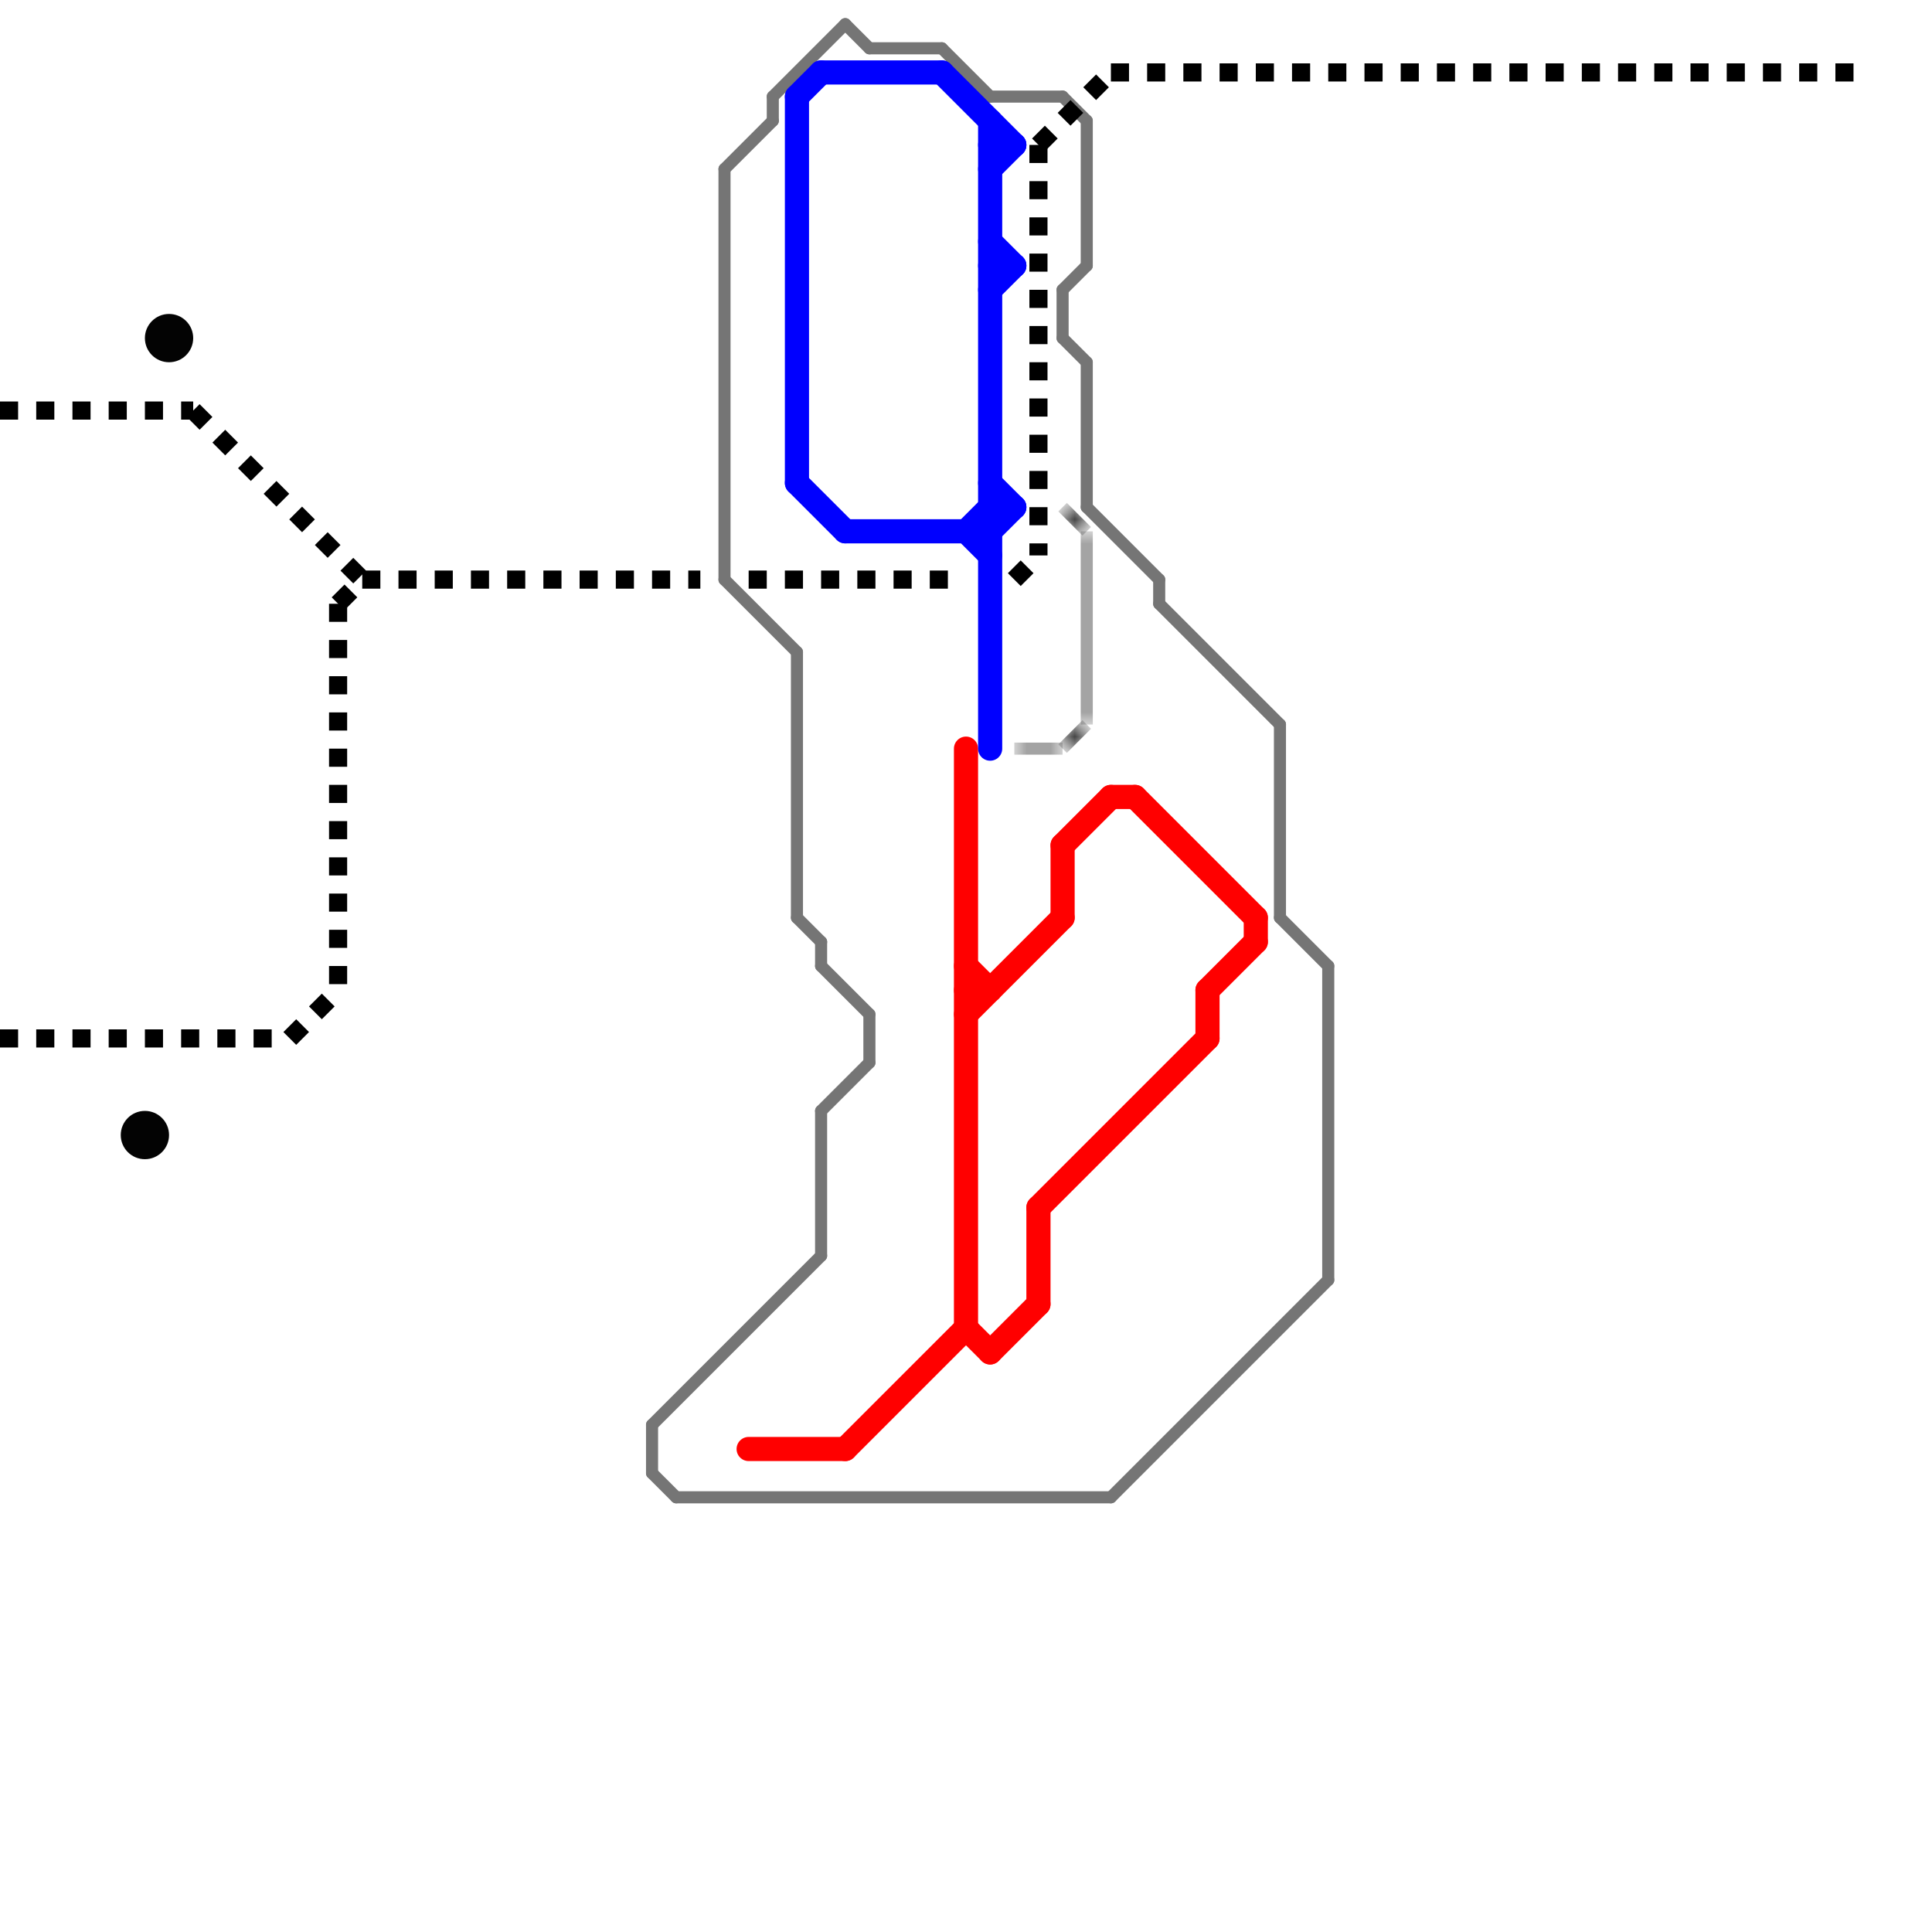 
<svg version="1.1" xmlns="http://www.w3.org/2000/svg" viewBox="0 0 80 80">
<style>text { font: 1px Helvetica; font-weight: 600; white-space: pre; dominant-baseline: central; } line { stroke-width: 1; fill: none; stroke-linecap: round; stroke-linejoin: round; } .c0 { stroke: #757575 } .c1 { stroke: #ff0000 } .c2 { stroke: #0000ff } .c3 { stroke: #000000 } .c4 { stroke: #030303 } .lds2 { stroke-dasharray: 0.75 0.75; }.lco3 { stroke-width: 0.3; stroke-linecap: butt; }.w2 { stroke-width: .75; }.w4 { stroke-width: .25; }.w1 { stroke-width: 1; }.w3 { stroke-width: .5; }.l12 { stroke-linecap: butt; }.l8 { stroke-linecap: butt; }</style><defs><g id="ct-xf"><circle r="0.5" fill="#fff" stroke="#000" stroke-width="0.2"/></g><g id="ct"><circle r="0.5" fill="#fff" stroke="#000" stroke-width="0.1"/></g></defs><filter id="fco" filterUnits="userSpaceOnUse"><feBlend in="SourceGraphic" in2="SourceGraphic" mode="screen"/></filter><line class="c0 w3" x1="45" y1="5" x2="45" y2="11"/><line class="c0 w3" x1="33" y1="27" x2="33" y2="38"/><line class="c0 w3" x1="48" y1="24" x2="48" y2="25"/><line class="c0 w3" x1="27" y1="59" x2="34" y2="52"/><line class="c0 w3" x1="39" y1="2" x2="41" y2="4"/><line class="c0 w3" x1="53" y1="38" x2="55" y2="40"/><line class="c0 w3" x1="44" y1="14" x2="45" y2="15"/><line class="c0 w3" x1="48" y1="25" x2="53" y2="30"/><line class="c0 w3" x1="45" y1="21" x2="48" y2="24"/><line class="c0 w3" x1="30" y1="7" x2="30" y2="24"/><line class="c0 w3" x1="34" y1="39" x2="34" y2="40"/><line class="c0 w3" x1="44" y1="12" x2="44" y2="14"/><line class="c0 w3" x1="55" y1="40" x2="55" y2="53"/><line class="c0 w3" x1="33" y1="38" x2="34" y2="39"/><line class="c0 w3" x1="27" y1="59" x2="27" y2="61"/><line class="c0 w3" x1="32" y1="4" x2="32" y2="5"/><line class="c0 w3" x1="36" y1="42" x2="36" y2="44"/><line class="c0 w3" x1="35" y1="1" x2="36" y2="2"/><line class="c0 w3" x1="32" y1="4" x2="35" y2="1"/><line class="c0 w3" x1="46" y1="62" x2="55" y2="53"/><line class="c0 w3" x1="53" y1="30" x2="53" y2="38"/><line class="c0 w3" x1="41" y1="4" x2="44" y2="4"/><line class="c0 w3" x1="45" y1="15" x2="45" y2="21"/><line class="c0 w3" x1="30" y1="24" x2="33" y2="27"/><line class="c0 w3" x1="28" y1="62" x2="46" y2="62"/><line class="c0 w3" x1="27" y1="61" x2="28" y2="62"/><line class="c0 w3" x1="44" y1="4" x2="45" y2="5"/><line class="c0 w3" x1="30" y1="7" x2="32" y2="5"/><line class="c0 w3" x1="34" y1="46" x2="36" y2="44"/><line class="c0 w3" x1="36" y1="2" x2="39" y2="2"/><line class="c0 w3" x1="34" y1="40" x2="36" y2="42"/><line class="c0 w3" x1="44" y1="12" x2="45" y2="11"/><line class="c0 w3" x1="34" y1="46" x2="34" y2="52"/><line class="c1 " x1="40" y1="41" x2="41" y2="41"/><line class="c1 " x1="43" y1="50" x2="43" y2="54"/><line class="c1 " x1="31" y1="60" x2="35" y2="60"/><line class="c1 " x1="50" y1="41" x2="50" y2="43"/><line class="c1 " x1="43" y1="50" x2="50" y2="43"/><line class="c1 " x1="50" y1="41" x2="52" y2="39"/><line class="c1 " x1="41" y1="56" x2="43" y2="54"/><line class="c1 " x1="44" y1="35" x2="44" y2="38"/><line class="c1 " x1="40" y1="42" x2="44" y2="38"/><line class="c1 " x1="52" y1="38" x2="52" y2="39"/><line class="c1 " x1="35" y1="60" x2="40" y2="55"/><line class="c1 " x1="47" y1="33" x2="52" y2="38"/><line class="c1 " x1="46" y1="33" x2="47" y2="33"/><line class="c1 " x1="40" y1="55" x2="41" y2="56"/><line class="c1 " x1="40" y1="31" x2="40" y2="55"/><line class="c1 " x1="44" y1="35" x2="46" y2="33"/><line class="c1 " x1="40" y1="40" x2="41" y2="41"/><line class="c2 " x1="33" y1="20" x2="35" y2="22"/><line class="c2 " x1="41" y1="22" x2="42" y2="21"/><line class="c2 " x1="41" y1="10" x2="42" y2="11"/><line class="c2 " x1="41" y1="7" x2="42" y2="6"/><line class="c2 " x1="34" y1="3" x2="39" y2="3"/><line class="c2 " x1="35" y1="22" x2="41" y2="22"/><line class="c2 " x1="33" y1="4" x2="34" y2="3"/><line class="c2 " x1="39" y1="3" x2="42" y2="6"/><line class="c2 " x1="41" y1="5" x2="41" y2="31"/><line class="c2 " x1="40" y1="22" x2="41" y2="21"/><line class="c2 " x1="41" y1="21" x2="42" y2="21"/><line class="c2 " x1="41" y1="20" x2="42" y2="21"/><line class="c2 " x1="41" y1="6" x2="42" y2="6"/><line class="c2 " x1="33" y1="4" x2="33" y2="20"/><line class="c2 " x1="41" y1="11" x2="42" y2="11"/><line class="c2 " x1="40" y1="22" x2="41" y2="23"/><line class="c2 " x1="41" y1="12" x2="42" y2="11"/><line class="c3 w2 l8 lds2" x1="42" y1="24" x2="43" y2="23"/><line class="c3 w2 l8 lds2" x1="0" y1="43" x2="12" y2="43"/><line class="c3 w2 l8 lds2" x1="31" y1="24" x2="40" y2="24"/><line class="c3 w2 l8 lds2" x1="12" y1="43" x2="14" y2="41"/><line class="c3 w2 l8 lds2" x1="0" y1="17" x2="8" y2="17"/><line class="c3 w2 l8 lds2" x1="43" y1="6" x2="46" y2="3"/><line class="c3 w2 l8 lds2" x1="14" y1="25" x2="15" y2="24"/><line class="c3 w2 l8 lds2" x1="14" y1="25" x2="14" y2="41"/><line class="c3 w2 l8 lds2" x1="46" y1="3" x2="77" y2="3"/><line class="c3 w2 l8 lds2" x1="15" y1="24" x2="29" y2="24"/><line class="c3 w2 l8 lds2" x1="8" y1="17" x2="15" y2="24"/><line class="c3 w2 l8 lds2" x1="43" y1="6" x2="43" y2="23"/><mask id="k5-1-1" maskUnits="userSpaceOnUse"><line class="w3 l12" x1="45" y1="22" x2="45" y2="30" stroke="#fff"/><line class="lco3" x1="45" y1="22" x2="45" y2="30" stroke="#000"/></mask><line class="c4 w3 l12" x1="45" y1="22" x2="45" y2="30" filter="url(#fco)"/><line class="c4 w3 l12" x1="45" y1="22" x2="45" y2="30" mask="url(#k5-1-1)"/><mask id="k5-1-2" maskUnits="userSpaceOnUse"><line class="w3 l12" x1="44" y1="21" x2="45" y2="22" stroke="#fff"/><line class="lco3" x1="44" y1="21" x2="45" y2="22" stroke="#000"/></mask><line class="c4 w3 l12" x1="44" y1="21" x2="45" y2="22" filter="url(#fco)"/><line class="c4 w3 l12" x1="44" y1="21" x2="45" y2="22" mask="url(#k5-1-2)"/><mask id="k5-1-3" maskUnits="userSpaceOnUse"><line class="w3 l12" x1="42" y1="31" x2="44" y2="31" stroke="#fff"/><line class="lco3" x1="42" y1="31" x2="44" y2="31" stroke="#000"/></mask><line class="c4 w3 l12" x1="42" y1="31" x2="44" y2="31" filter="url(#fco)"/><line class="c4 w3 l12" x1="42" y1="31" x2="44" y2="31" mask="url(#k5-1-3)"/><mask id="k5-1-4" maskUnits="userSpaceOnUse"><line class="w3 l12" x1="44" y1="31" x2="45" y2="30" stroke="#fff"/><line class="lco3" x1="44" y1="31" x2="45" y2="30" stroke="#000"/></mask><line class="c4 w3 l12" x1="44" y1="31" x2="45" y2="30" filter="url(#fco)"/><line class="c4 w3 l12" x1="44" y1="31" x2="45" y2="30" mask="url(#k5-1-4)"/><circle cx="6" cy="47" r="1" fill="#030303" /><circle cx="7" cy="14" r="1" fill="#030303" />
</svg>
